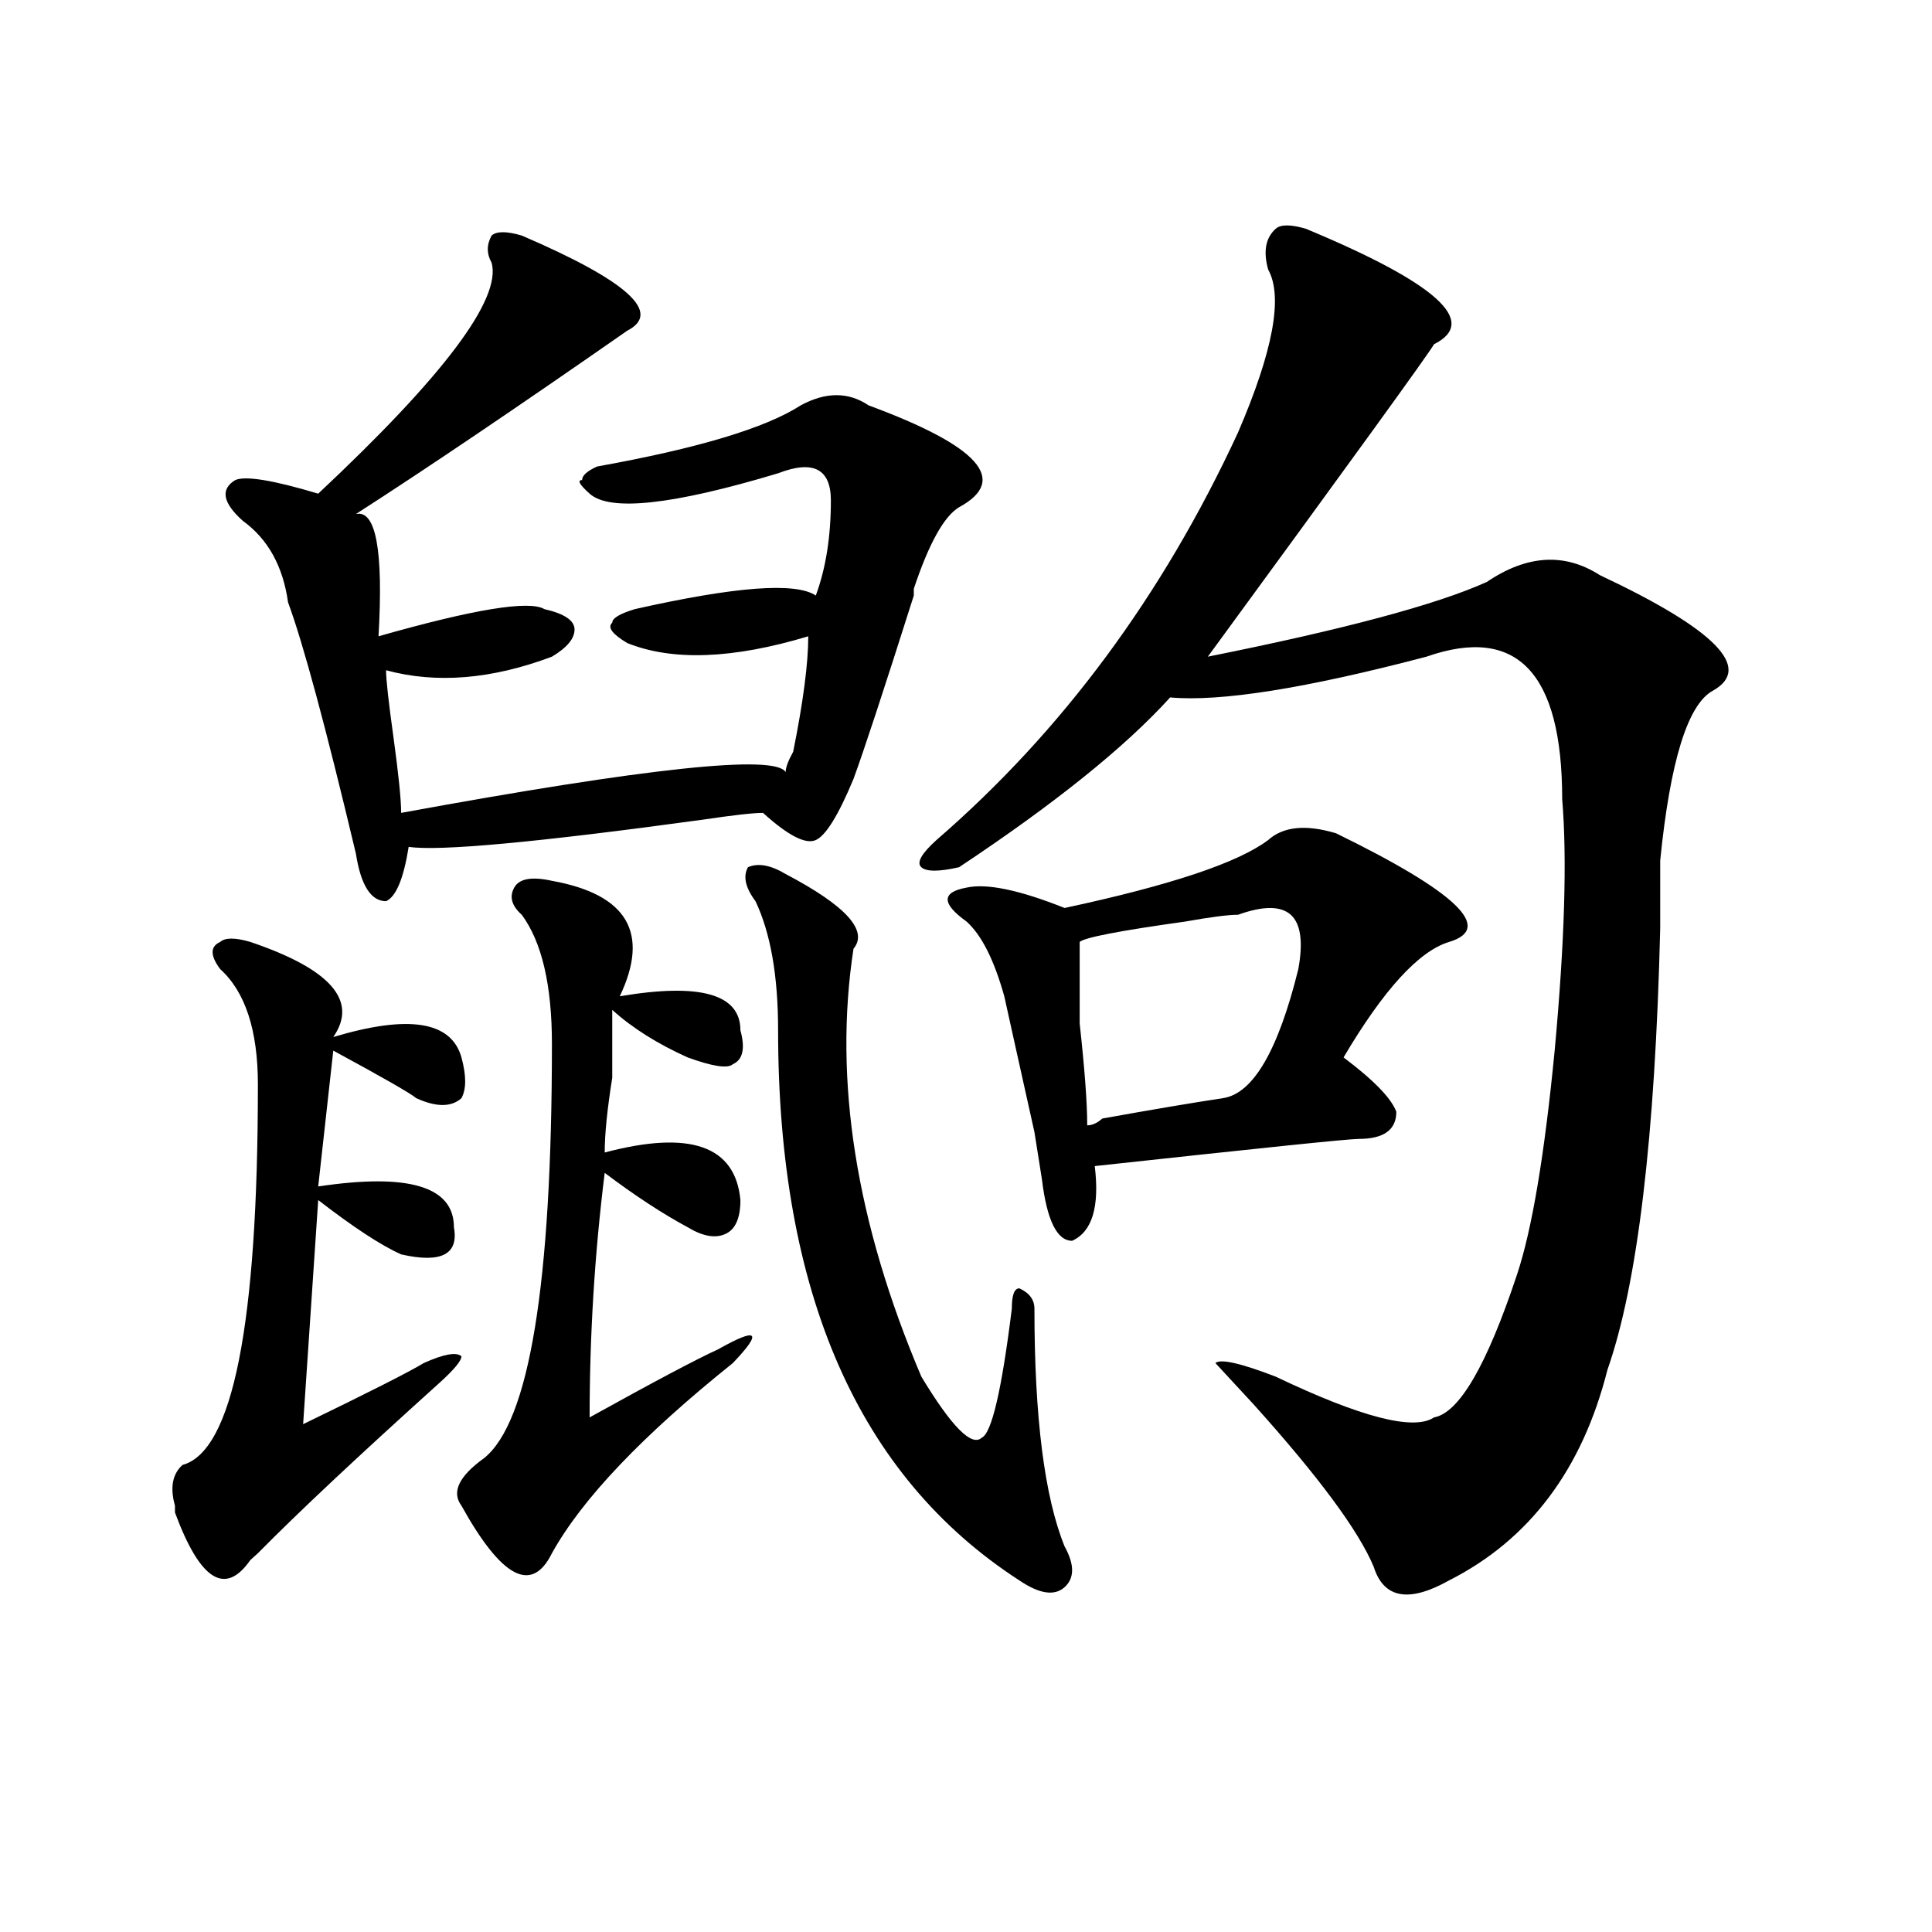 <?xml version="1.0" encoding="utf-8"?>
<!-- Generator: Adobe Illustrator 16.0.0, SVG Export Plug-In . SVG Version: 6.00 Build 0)  -->
<!DOCTYPE svg PUBLIC "-//W3C//DTD SVG 1.1//EN" "http://www.w3.org/Graphics/SVG/1.1/DTD/svg11.dtd">
<svg version="1.1" id="图层_1" xmlns="http://www.w3.org/2000/svg" xmlns:xlink="http://www.w3.org/1999/xlink" x="0px" y="0px"
	 width="1000px" height="1000px" viewBox="0 0 1000 1000" enable-background="new 0 0 1000 1000" xml:space="preserve">
<path d="M129.582,487.547c41.584,14.063,55.913,30.487,42.926,49.219c39.023-11.7,61.096-8.185,66.34,10.547
	c2.561,9.394,2.561,16.425,0,21.094c-5.244,4.725-13.049,4.725-23.414,0c-2.622-2.307-16.951-10.547-42.926-24.609l-7.805,70.313
	c46.828-7.031,70.242,0,70.242,21.094c2.561,14.063-6.524,18.787-27.316,14.063c-10.427-4.669-24.756-14.063-42.926-28.125
	l-7.805,116.016c33.779-16.369,54.633-26.916,62.438-31.641c10.365-4.669,16.89-5.822,19.512-3.516
	c0,2.362-3.902,7.031-11.707,14.063c-41.646,37.519-72.864,66.797-93.656,87.891l-3.902,3.516
	c-13.049,18.731-26.036,10.547-39.023-24.609v-3.516c-2.622-9.338-1.342-16.369,3.902-21.094
	c25.975-7.031,39.023-72.619,39.023-196.875c0-28.125-6.524-48.01-19.512-59.766c-5.244-7.031-5.244-11.7,0-14.063
	C116.533,485.24,121.777,485.24,129.582,487.547z M270.066,121.922c54.633,23.456,72.803,39.881,54.633,49.219
	c-57.255,39.881-104.083,71.521-140.484,94.922c10.365-2.307,14.268,18.787,11.707,63.281
	c49.389-14.063,78.047-18.731,85.852-14.063c10.365,2.362,15.609,5.878,15.609,10.547c0,4.725-3.902,9.394-11.707,14.063
	c-31.219,11.756-59.877,14.063-85.852,7.031c0,4.725,1.28,16.425,3.902,35.156c2.561,18.787,3.902,31.641,3.902,38.672
	c127.436-23.4,193.775-30.432,199.02-21.094c0-2.307,1.28-5.822,3.902-10.547c5.183-25.763,7.805-45.703,7.805-59.766
	c-39.023,11.756-70.242,12.909-93.656,3.516c-7.805-4.669-10.427-8.185-7.805-10.547c0-2.307,3.902-4.669,11.707-7.031
	c52.011-11.7,83.229-14.063,93.656-7.031c5.183-14.063,7.805-30.432,7.805-49.219c0-16.369-9.146-21.094-27.316-14.063
	c-54.633,16.425-87.193,19.94-97.559,10.547c-5.244-4.669-6.524-7.031-3.902-7.031c0-2.307,2.561-4.669,7.805-7.031
	c52.011-9.338,87.132-19.885,105.363-31.641c12.987-7.031,24.694-7.031,35.121,0c57.193,21.094,72.803,38.672,46.828,52.734
	c-7.805,4.725-15.609,18.787-23.414,42.188c0-2.307,0-1.153,0,3.516c-15.609,49.219-26.036,80.859-31.219,94.922
	c-7.805,18.787-14.329,29.334-19.512,31.641c-5.244,2.362-14.329-2.307-27.316-14.063c-5.244,0-15.609,1.209-31.219,3.516
	c-85.852,11.756-136.582,16.425-152.191,14.063c-2.622,16.425-6.524,25.818-11.707,28.125c-7.805,0-13.049-8.185-15.609-24.609
	c-15.609-65.588-27.316-108.984-35.121-130.078c-2.622-18.731-10.427-32.794-23.414-42.188
	c-10.427-9.338-11.707-16.369-3.902-21.094c5.183-2.307,19.512,0,42.926,7.031c64.998-60.919,94.937-100.744,89.754-119.531
	c-2.622-4.669-2.622-9.338,0-14.063C257.018,119.615,262.262,119.615,270.066,121.922z M285.676,455.906
	c39.023,7.031,50.73,26.972,35.121,59.766c41.584-7.031,62.438-1.153,62.438,17.578c2.561,9.394,1.28,15.271-3.902,17.578
	c-2.622,2.362-10.427,1.209-23.414-3.516c-15.609-7.031-28.658-15.216-39.023-24.609c0,7.031,0,18.787,0,35.156
	c-2.622,16.425-3.902,29.334-3.902,38.672c44.206-11.7,67.62-3.516,70.242,24.609c0,9.394-2.622,15.271-7.805,17.578
	c-5.244,2.362-11.707,1.209-19.512-3.516c-13.049-7.031-27.316-16.369-42.926-28.125c-5.244,42.188-7.805,84.375-7.805,126.563
	c33.779-18.731,55.913-30.432,66.34-35.156c20.792-11.7,23.414-9.338,7.805,7.031c-46.828,37.519-78.047,70.313-93.656,98.438
	c-10.427,21.094-26.036,12.854-46.828-24.609c-5.244-7.031-1.342-15.216,11.707-24.609c23.414-18.731,35.121-90.197,35.121-214.453
	c0-30.432-5.244-52.734-15.609-66.797c-5.244-4.669-6.524-9.338-3.902-14.063C268.725,454.753,275.249,453.6,285.676,455.906z
	 M406.648,452.391c31.219,16.425,42.926,29.334,35.121,38.672c-10.427,68.006,1.28,141.834,35.121,221.484
	c15.609,25.818,25.975,36.365,31.219,31.641c5.183-2.307,10.365-24.609,15.609-66.797c0-7.031,1.28-10.547,3.902-10.547
	c5.183,2.362,7.805,5.878,7.805,10.547c0,56.25,5.183,97.284,15.609,123.047c5.183,9.338,5.183,16.369,0,21.094
	c-5.244,4.669-13.049,3.516-23.414-3.516c-83.291-53.888-124.875-148.81-124.875-284.766c0-28.125-3.902-50.372-11.707-66.797
	c-5.244-7.031-6.524-12.854-3.902-17.578C392.319,446.568,398.844,447.722,406.648,452.391z M675.91,118.406
	c67.62,28.125,89.754,48.065,66.34,59.766c-2.622,4.725-41.646,58.612-117.07,161.719c70.242-14.063,118.351-26.916,144.387-38.672
	c20.792-14.063,40.304-15.216,58.535-3.516c59.815,28.125,79.327,48.065,58.535,59.766c-13.049,7.031-22.134,36.365-27.316,87.891
	c0,7.031,0,18.787,0,35.156c-2.622,107.831-11.707,184.021-27.316,228.516c-13.049,51.581-40.365,87.891-81.949,108.984
	c-20.854,11.7-33.841,9.338-39.023-7.031c-7.805-18.731-28.658-46.856-62.438-84.375l-19.512-21.094
	c2.561-2.307,12.987,0,31.219,7.031c44.206,21.094,71.522,28.125,81.949,21.094c12.987-2.307,27.316-26.916,42.926-73.828
	c7.805-23.4,14.268-62.072,19.512-116.016c5.183-56.25,6.463-99.591,3.902-130.078c0-65.588-23.414-90.197-70.242-73.828
	c-62.438,16.425-106.705,23.456-132.68,21.094c-23.414,25.818-59.877,55.097-109.266,87.891c-10.427,2.362-16.951,2.362-19.512,0
	c-2.622-2.307,0-7.031,7.805-14.063c64.998-56.25,117.07-126.563,156.094-210.938c18.17-42.188,23.414-70.313,15.609-84.375
	c-2.622-9.338-1.342-16.369,3.902-21.094C662.861,116.1,668.105,116.1,675.91,118.406z M656.398,434.813
	c7.805-7.031,19.512-8.185,35.121-3.516c62.438,30.487,81.949,49.219,58.535,56.25c-15.609,4.725-33.841,24.609-54.633,59.766
	c15.609,11.756,24.694,21.094,27.316,28.125c0,9.394-6.524,14.063-19.512,14.063c-5.244,0-50.73,4.725-136.582,14.063
	c2.561,21.094-1.342,34.003-11.707,38.672c-7.805,0-13.049-10.547-15.609-31.641l-3.902-24.609
	c-7.805-35.156-13.049-58.557-15.609-70.313c-5.244-18.731-11.707-31.641-19.512-38.672c-13.049-9.338-13.049-15.216,0-17.578
	c10.365-2.307,27.316,1.209,50.73,10.547C605.668,458.269,640.789,446.568,656.398,434.813z M640.789,473.484
	c-5.244,0-14.329,1.209-27.316,3.516c-33.841,4.725-52.072,8.24-54.633,10.547c0,9.394,0,23.456,0,42.188
	c2.561,23.456,3.902,41.034,3.902,52.734c2.561,0,5.183-1.153,7.805-3.516c25.975-4.669,46.828-8.185,62.438-10.547
	c15.609-2.307,28.597-24.609,39.023-66.797c2.561-14.063,1.28-23.4-3.902-28.125C662.861,468.815,653.776,468.815,640.789,473.484z"
	/>
</svg>
